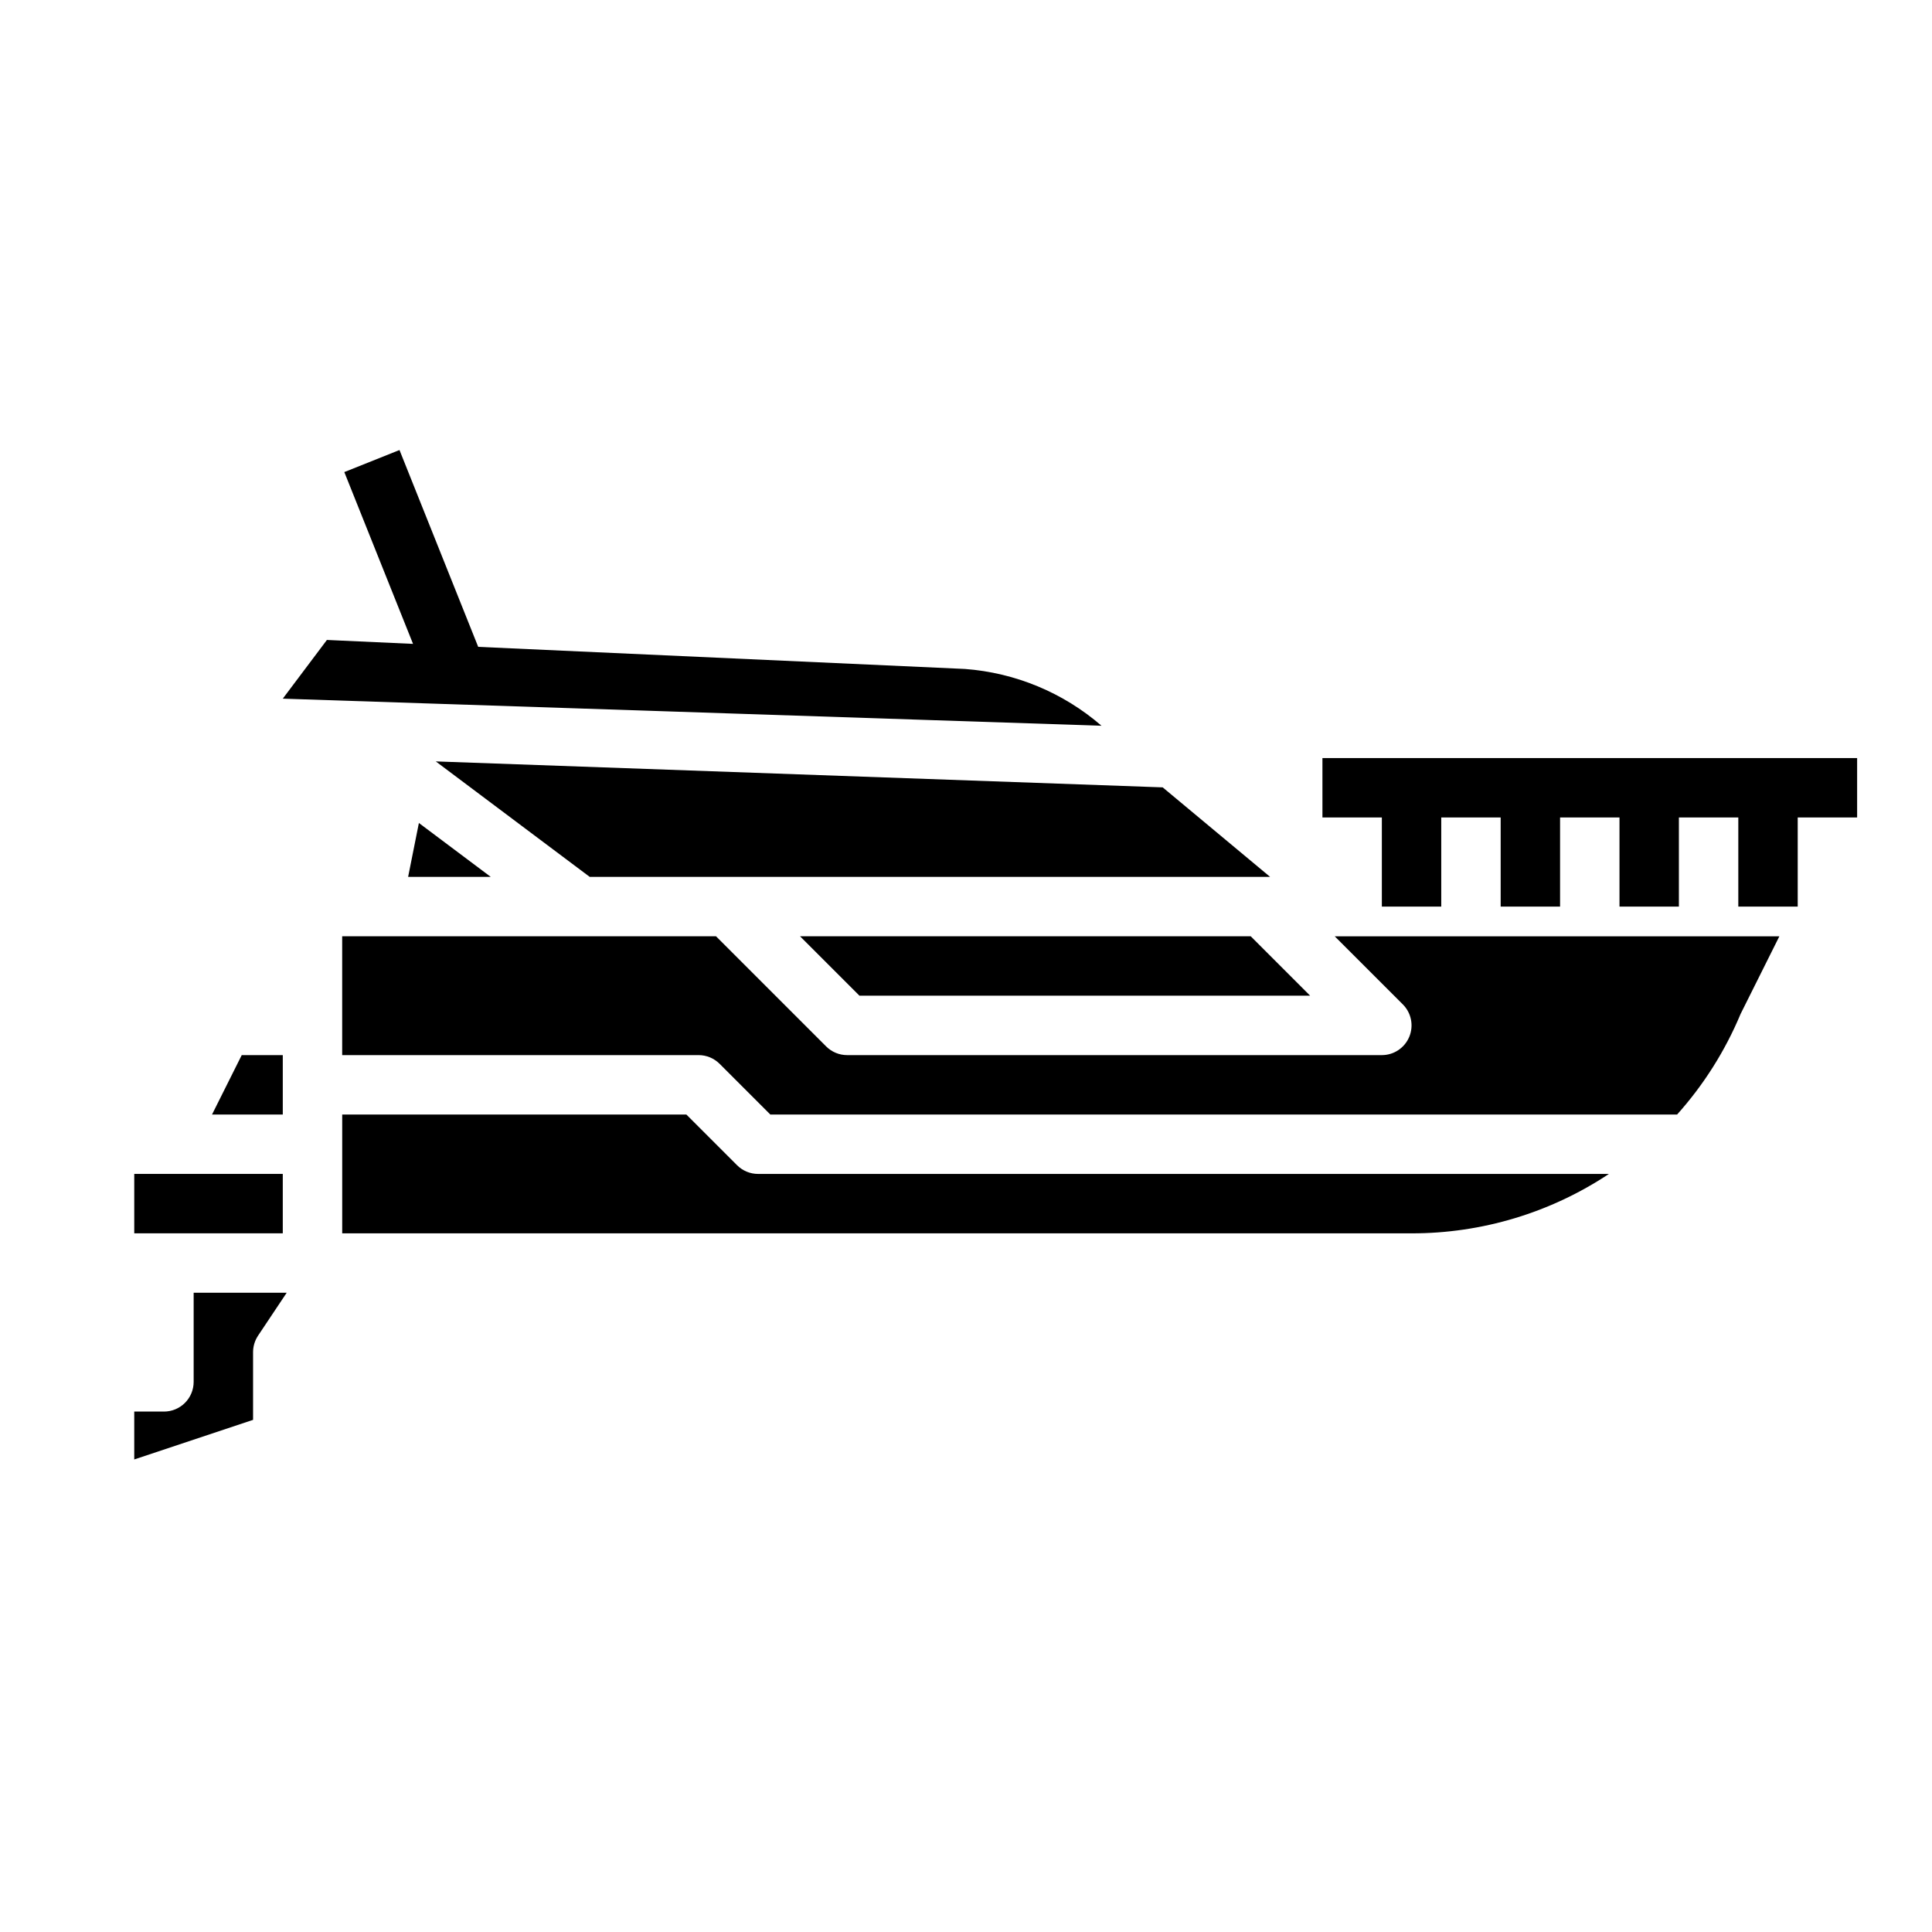 <?xml version="1.0" encoding="UTF-8"?>
<!-- Uploaded to: SVG Repo, www.svgrepo.com, Generator: SVG Repo Mixer Tools -->
<svg fill="#000000" width="800px" height="800px" version="1.1" viewBox="144 144 512 512" xmlns="http://www.w3.org/2000/svg">
 <g>
  <path d="m218.94 329.15 216.97 7.18c-10.137-8.777-22.836-14.059-36.211-15.051l-128.97-5.856-20.859-52.16-14.625 5.84 18.215 45.531-22.828-1.039z"/>
  <path d="m200.19 439.36h18.75v-15.746h-10.879z"/>
  <path d="m255.01 362.1-2.852 14.281h21.895z"/>
  <path d="m491.2 407.87-15.742-15.746h-119.44l15.746 15.746z"/>
  <path d="m480.59 376.38-28.465-23.719-192.64-6.879 40.793 30.598z"/>
  <path d="m179.58 455.1h39.359v15.742h-39.359z"/>
  <path d="m515.77 410.18c2.25 2.254 2.922 5.637 1.703 8.578-1.215 2.941-4.086 4.859-7.269 4.859h-141.7c-2.09 0-4.09-0.828-5.566-2.305l-29.184-29.184h-99.074v31.488h94.461c2.09 0 4.09 0.832 5.566 2.309l13.438 13.438h240.3c7.059-7.879 12.746-16.887 16.824-26.648l10.281-20.586h-117.84z"/>
  <path d="m195.32 510.21c0 2.086-0.828 4.09-2.305 5.566-1.477 1.477-3.477 2.305-5.566 2.305h-7.871v12.691l31.488-10.492v-17.941c0.004-1.555 0.461-3.074 1.32-4.371l7.59-11.375h-24.656z"/>
  <path d="m339.33 452.8-13.438-13.438h-91.203v31.488h283.39c18.605 0.023 36.805-5.453 52.301-15.746h-225.48c-2.086 0-4.09-0.828-5.566-2.305z"/>
  <path d="m494.46 360.64h15.746v23.617h15.742v-23.617h15.746v23.617h15.742v-23.617h15.746v23.617h15.742v-23.617h15.746v23.617h15.742v-23.617h15.746v-15.742h-141.7z"/>
 </g>
</svg>